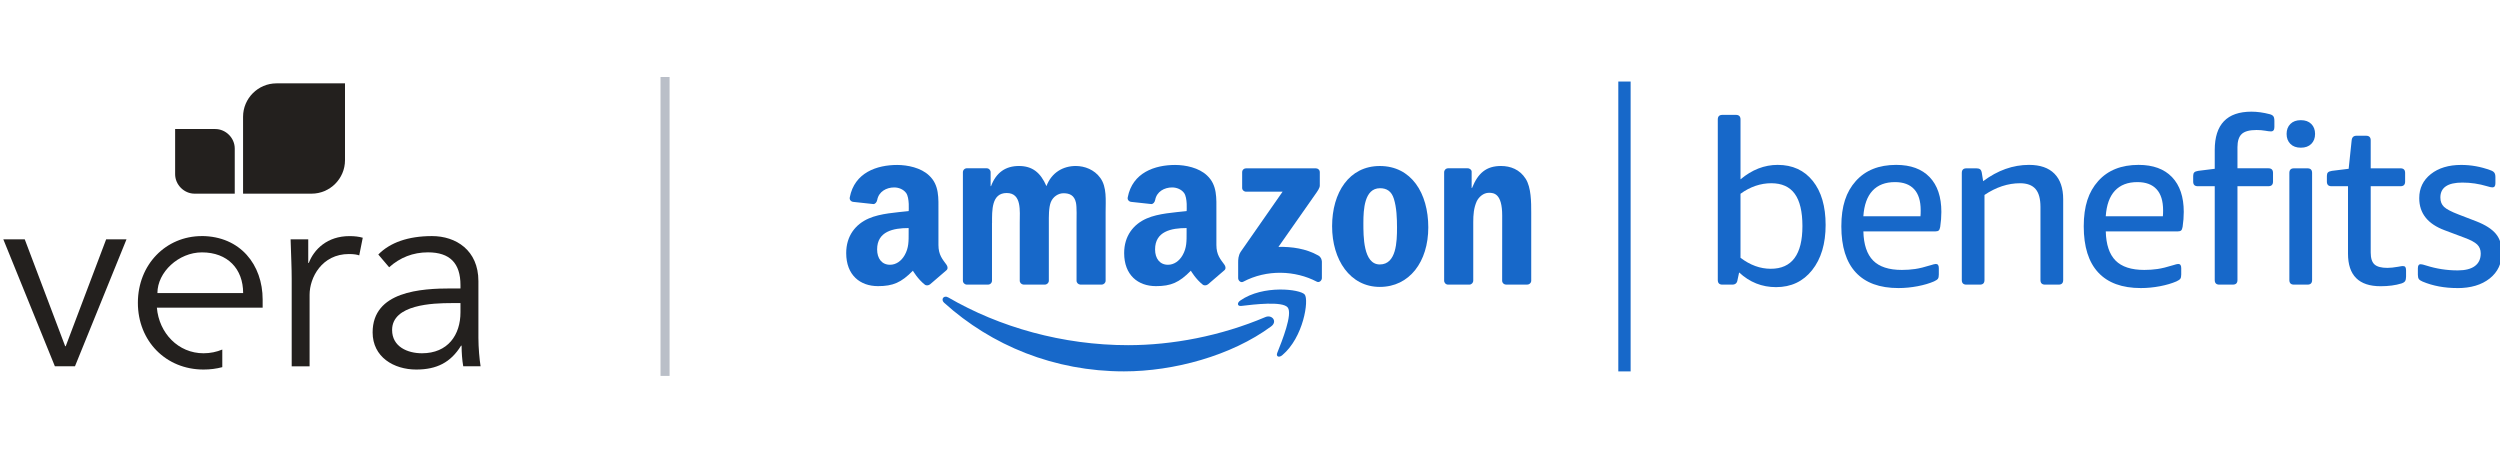 <svg width="276" height="50" viewBox="0 0 276 50" fill="none" xmlns="http://www.w3.org/2000/svg">
<g clip-path="url(#clip0_197_1515)">
<g clip-path="url(#clip1_197_1515)">
<path d="M19.334 19.227C19.334 20.396 20.319 21.381 21.488 21.381H25.916V16.399C25.916 15.23 24.93 14.245 23.762 14.245H19.334C19.334 14.305 19.334 19.227 19.334 19.227Z" fill="#23201E"/>
<path d="M26.834 12.893V21.381H34.398C36.428 21.381 38.088 19.722 38.088 17.691V9.203H30.524C28.494 9.203 26.834 10.862 26.834 12.893Z" fill="#23201E"/>
<path d="M8.276 40.439H6.059L0.367 26.424H2.733L7.196 38.222H7.256L11.719 26.424H13.965L8.276 40.439Z" fill="#23201E"/>
<path d="M32.203 30.795C32.203 29.537 32.143 28.46 32.082 26.424H34.03V29.03H34.09C34.661 27.532 36.127 26.066 38.582 26.066C39.152 26.066 39.63 26.126 40.048 26.246L39.659 28.194C39.418 28.106 39.06 28.045 38.522 28.045C35.529 28.045 34.179 30.652 34.179 32.537V40.443H32.203V30.795Z" fill="#23201E"/>
<path d="M50.836 31.843V31.482C50.836 29.056 49.668 27.859 47.245 27.859C45.598 27.859 44.16 28.429 42.962 29.506L41.765 28.099C43.054 26.782 45.059 26.063 47.694 26.063C50.33 26.063 52.816 27.621 52.816 31.035V37.294C52.816 38.371 52.936 39.689 53.057 40.439H51.141C51.02 39.752 50.96 38.913 50.96 38.162H50.9C49.763 40.018 48.204 40.797 45.959 40.797C43.472 40.797 41.138 39.419 41.138 36.696C41.138 32.144 46.5 31.843 49.851 31.843H50.84H50.836ZM49.816 33.462C47.812 33.462 43.288 33.611 43.288 36.426C43.288 38.282 44.996 39.001 46.583 39.001C49.459 39.001 50.836 36.965 50.836 34.478V33.462H49.816Z" fill="#23201E"/>
<path d="M22.289 26.063C18.308 26.063 15.222 29.208 15.222 33.43C15.222 37.652 18.308 40.797 22.469 40.797C23.185 40.797 23.879 40.712 24.541 40.534V38.59C23.923 38.846 23.23 39.001 22.469 39.001C19.685 39.001 17.557 36.784 17.319 33.968H28.997V33.069C28.997 29.236 26.54 26.091 22.289 26.059V26.063ZM17.379 32.353C17.379 30.047 19.714 27.862 22.292 27.862C25.136 27.862 26.843 29.689 26.843 32.353H17.379Z" fill="#23201E"/>
</g>
<path d="M73.421 9V41" stroke="#BABFC8" stroke-linecap="square"/>
<g clip-path="url(#clip2_197_1515)">
<path fill-rule="evenodd" clip-rule="evenodd" d="M140.338 36.033C135.943 39.275 129.573 41 124.087 41C116.398 41 109.477 38.159 104.235 33.428C103.824 33.056 104.191 32.549 104.686 32.836C110.338 36.125 117.329 38.107 124.547 38.107C129.418 38.107 134.77 37.097 139.697 35.006C140.44 34.692 141.063 35.496 140.336 36.033H140.338Z" fill="#1768C9"/>
<path fill-rule="evenodd" clip-rule="evenodd" d="M142.165 33.947C141.603 33.227 138.45 33.606 137.032 33.776C136.604 33.828 136.537 33.452 136.923 33.182C139.44 31.416 143.56 31.925 144.04 32.517C144.523 33.113 143.914 37.246 141.556 39.218C141.192 39.52 140.848 39.359 141.009 38.958C141.539 37.635 142.726 34.667 142.165 33.947Z" fill="#1768C9"/>
<path fill-rule="evenodd" clip-rule="evenodd" d="M137.134 20.735V19.017C137.134 18.755 137.332 18.582 137.569 18.582H145.263C145.508 18.582 145.706 18.76 145.706 19.015V20.487C145.706 20.735 145.496 21.057 145.127 21.569L141.14 27.258C142.62 27.224 144.184 27.446 145.528 28.201C145.832 28.372 145.911 28.624 145.936 28.872V30.703C145.936 30.955 145.659 31.247 145.369 31.094C143.001 29.854 139.858 29.718 137.24 31.109C136.973 31.252 136.693 30.963 136.693 30.71V28.968C136.693 28.689 136.698 28.213 136.98 27.788L141.598 21.163H137.577C137.332 21.163 137.134 20.987 137.131 20.73V20.735H137.134Z" fill="#1768C9"/>
<path fill-rule="evenodd" clip-rule="evenodd" d="M152.331 18.327C155.805 18.327 157.683 21.311 157.683 25.103C157.683 28.894 155.607 31.675 152.331 31.675C149.054 31.675 147.064 28.691 147.064 24.977C147.064 21.262 148.943 18.327 152.331 18.327ZM152.353 20.779C150.628 20.779 150.517 23.13 150.517 24.595C150.517 26.06 150.494 29.196 152.331 29.196C154.167 29.196 154.231 26.667 154.231 25.127C154.231 24.115 154.187 22.903 153.882 21.942C153.62 21.109 153.095 20.779 152.353 20.779Z" fill="#1768C9"/>
<path fill-rule="evenodd" clip-rule="evenodd" d="M131.001 25.684C131.001 26.597 131.024 27.357 130.563 28.166C130.192 28.825 129.601 29.23 128.942 29.23C128.044 29.23 127.52 28.545 127.52 27.533C127.52 25.538 129.309 25.177 131.001 25.177V25.684ZM133.362 31.391C133.206 31.529 132.924 31.534 132.81 31.445C132.011 30.827 131.469 29.886 131.469 29.886C130.185 31.195 129.274 31.589 127.611 31.589C125.641 31.589 124.107 30.371 124.107 27.941C124.107 26.041 125.136 24.749 126.604 24.115C127.873 23.558 129.648 23.457 131.004 23.304C131.004 23.304 131.118 21.836 130.719 21.302C130.41 20.888 129.888 20.693 129.405 20.693C128.537 20.693 127.698 21.16 127.532 22.071C127.485 22.331 127.292 22.549 127.091 22.527L124.849 22.284C124.679 22.264 124.443 22.086 124.5 21.794C125.023 19.042 127.507 18.211 129.734 18.211C130.873 18.211 132.362 18.515 133.261 19.376C134.399 20.44 134.29 21.858 134.29 23.405V27.05C134.29 28.147 134.746 28.629 135.174 29.221C135.322 29.433 135.357 29.686 135.166 29.842C134.689 30.243 133.365 31.391 133.365 31.391H133.362Z" fill="#1768C9"/>
<path fill-rule="evenodd" clip-rule="evenodd" d="M100.315 25.684C100.315 26.597 100.338 27.357 99.877 28.166C99.506 28.825 98.915 29.23 98.257 29.23C97.358 29.23 96.834 28.545 96.834 27.533C96.834 25.538 98.623 25.177 100.315 25.177V25.684ZM102.676 31.391C102.52 31.529 102.238 31.534 102.124 31.445C101.325 30.827 100.783 29.886 100.783 29.886C99.499 31.195 98.588 31.589 96.925 31.589C94.955 31.589 93.421 30.371 93.421 27.941C93.421 26.041 94.45 24.749 95.918 24.115C97.187 23.558 98.962 23.457 100.318 23.304C100.318 23.304 100.432 21.836 100.033 21.302C99.724 20.888 99.202 20.693 98.719 20.693C97.851 20.693 97.012 21.16 96.846 22.071C96.799 22.331 96.606 22.549 96.405 22.527L94.163 22.284C93.993 22.264 93.757 22.086 93.814 21.794C94.337 19.042 96.821 18.211 99.048 18.211C100.187 18.211 101.676 18.515 102.575 19.376C103.713 20.44 103.604 21.858 103.604 23.405V27.05C103.604 28.147 104.06 28.629 104.488 29.221C104.636 29.433 104.671 29.686 104.48 29.842C104.003 30.243 102.679 31.391 102.679 31.391H102.676Z" fill="#1768C9"/>
<path fill-rule="evenodd" clip-rule="evenodd" d="M109.521 24.62C109.521 23.229 109.454 21.309 111.137 21.309C112.82 21.309 112.58 23.281 112.58 24.62V30.99C112.58 31.22 112.768 31.406 113.003 31.421H115.342C115.592 31.421 115.792 31.227 115.792 30.988V24.62C115.792 23.937 115.77 22.927 116.01 22.319C116.25 21.712 116.841 21.334 117.408 21.334C118.086 21.334 118.608 21.561 118.784 22.371C118.893 22.851 118.851 24.115 118.851 24.62V30.99C118.851 31.22 119.036 31.406 119.271 31.421H121.61C121.86 31.421 122.06 31.227 122.06 30.988V23.405C122.06 22.116 122.214 20.651 121.471 19.639C120.816 18.728 119.747 18.325 118.762 18.325C117.386 18.325 116.096 19.032 115.527 20.549C114.871 19.032 113.953 18.325 112.491 18.325C111.028 18.325 109.979 19.032 109.41 20.549H109.365V19.015C109.365 18.773 109.17 18.577 108.927 18.577H106.742C106.5 18.577 106.304 18.773 106.304 19.015V30.983C106.304 31.225 106.5 31.421 106.742 31.421H109.078C109.321 31.421 109.516 31.225 109.516 30.983V24.62H109.521Z" fill="#1768C9"/>
<path fill-rule="evenodd" clip-rule="evenodd" d="M162.645 30.985C162.645 31.227 162.449 31.423 162.207 31.423H159.871C159.628 31.423 159.433 31.227 159.433 30.985V19.017C159.433 18.775 159.628 18.579 159.871 18.579H162.031C162.284 18.579 162.469 18.782 162.469 18.921V20.752H162.514C163.17 19.109 164.088 18.325 165.704 18.325C166.753 18.325 167.78 18.703 168.436 19.74C169.047 20.7 169.047 22.319 169.047 23.482V31.042C169.02 31.255 168.829 31.421 168.599 31.421H166.253C166.035 31.406 165.862 31.247 165.837 31.042L165.842 23.784C165.842 21.356 164.912 21.284 164.375 21.284C163.751 21.284 163.249 21.772 163.029 22.227C162.702 22.96 162.647 23.712 162.647 24.521V30.985H162.645Z" fill="#1768C9"/>
<path d="M180.022 9H178.661V41H180.022V9Z" fill="#1768C9"/>
<path d="M196.075 31.7C194.521 31.7 193.163 31.161 192 30.079L191.821 30.916C191.772 31.255 191.576 31.423 191.24 31.423H190.151C189.812 31.423 189.644 31.255 189.644 30.916V13.19C189.644 12.853 189.812 12.682 190.151 12.682H191.646C191.982 12.682 192.153 12.851 192.153 13.19V19.799C193.42 18.735 194.786 18.203 196.256 18.203C197.894 18.203 199.184 18.795 200.131 19.975C201.077 21.158 201.549 22.776 201.549 24.838C201.549 26.899 201.052 28.577 200.055 29.827C199.057 31.077 197.733 31.7 196.08 31.7H196.075ZM195.494 29.673C197.822 29.673 198.988 28.105 198.988 24.964C198.988 23.36 198.706 22.17 198.139 21.393C197.573 20.616 196.709 20.228 195.543 20.228C194.378 20.228 193.215 20.616 192.151 21.393V28.458C193.215 29.268 194.328 29.673 195.494 29.673Z" fill="#1768C9"/>
<path d="M209.59 31.802C207.513 31.802 205.944 31.227 204.88 30.079C203.816 28.931 203.284 27.236 203.284 24.989C203.284 22.742 203.816 21.178 204.88 19.988C205.944 18.797 207.429 18.203 209.337 18.203C210.941 18.203 212.173 18.656 213.034 19.557C213.895 20.46 214.326 21.74 214.326 23.393C214.326 23.932 214.284 24.482 214.2 25.038C214.165 25.241 214.111 25.377 214.034 25.444C213.957 25.511 213.836 25.546 213.668 25.546H205.717C205.751 26.998 206.11 28.07 206.793 28.763C207.476 29.456 208.535 29.8 209.971 29.8C210.478 29.8 210.963 29.765 211.426 29.698C211.891 29.631 212.477 29.488 213.185 29.268C213.304 29.233 213.405 29.203 213.49 29.178C213.574 29.154 213.65 29.141 213.717 29.141C213.938 29.141 214.046 29.292 214.046 29.597V30.307C214.046 30.527 214.012 30.683 213.945 30.775C213.878 30.869 213.735 30.965 213.514 31.067C213.007 31.287 212.403 31.463 211.703 31.599C211.003 31.732 210.297 31.802 209.59 31.802ZM212.02 23.875C212.037 23.739 212.044 23.521 212.044 23.217C212.044 22.188 211.804 21.41 211.322 20.888C210.842 20.366 210.136 20.104 209.208 20.104C208.144 20.104 207.318 20.421 206.726 21.054C206.135 21.688 205.798 22.628 205.714 23.878H212.02V23.875Z" fill="#1768C9"/>
<path d="M217.09 31.423C216.751 31.423 216.583 31.255 216.583 30.916V19.092C216.583 18.755 216.751 18.584 217.09 18.584H218.204C218.372 18.584 218.503 18.619 218.597 18.686C218.689 18.753 218.753 18.881 218.788 19.064L218.939 20.002C220.542 18.805 222.23 18.203 224.002 18.203C225.234 18.203 226.17 18.527 226.813 19.178C227.454 19.829 227.776 20.77 227.776 22.002V30.916C227.776 31.255 227.608 31.423 227.269 31.423H225.774C225.435 31.423 225.267 31.255 225.267 30.916V22.838C225.267 21.945 225.086 21.284 224.722 20.864C224.358 20.443 223.789 20.23 223.012 20.23C221.678 20.23 220.369 20.661 219.087 21.522V30.916C219.087 31.255 218.919 31.423 218.58 31.423H217.085H217.09Z" fill="#1768C9"/>
<path d="M236.351 31.802C234.274 31.802 232.705 31.227 231.641 30.079C230.577 28.931 230.045 27.236 230.045 24.989C230.045 22.742 230.577 21.178 231.641 19.988C232.705 18.797 234.19 18.203 236.098 18.203C237.702 18.203 238.934 18.656 239.795 19.557C240.657 20.46 241.087 21.74 241.087 23.393C241.087 23.932 241.045 24.482 240.961 25.038C240.926 25.241 240.872 25.377 240.795 25.444C240.718 25.511 240.597 25.546 240.429 25.546H232.478C232.512 26.998 232.871 28.07 233.554 28.763C234.237 29.456 235.296 29.8 236.732 29.8C237.239 29.8 237.724 29.765 238.187 29.698C238.652 29.631 239.239 29.488 239.946 29.268C240.065 29.233 240.167 29.203 240.251 29.178C240.335 29.154 240.412 29.141 240.478 29.141C240.699 29.141 240.808 29.292 240.808 29.597V30.307C240.808 30.527 240.773 30.683 240.706 30.775C240.639 30.869 240.496 30.965 240.276 31.067C239.768 31.287 239.164 31.463 238.464 31.599C237.764 31.732 237.058 31.802 236.351 31.802ZM238.781 23.875C238.798 23.739 238.806 23.521 238.806 23.217C238.806 22.188 238.566 21.41 238.083 20.888C237.603 20.366 236.898 20.104 235.97 20.104C234.905 20.104 234.079 20.421 233.487 21.054C232.896 21.688 232.559 22.628 232.475 23.878H238.781V23.875Z" fill="#1768C9"/>
<path d="M245.014 31.423C244.675 31.423 244.507 31.255 244.507 30.916V20.559H242.634C242.295 20.559 242.127 20.391 242.127 20.052V19.418C242.127 19.25 242.164 19.124 242.24 19.04C242.317 18.956 242.463 18.896 242.683 18.862L244.507 18.634V16.558C244.507 13.739 245.858 12.328 248.558 12.328C249.199 12.328 249.875 12.422 250.585 12.608C250.771 12.658 250.902 12.734 250.978 12.836C251.055 12.937 251.092 13.115 251.092 13.368V14.026C251.092 14.348 250.966 14.506 250.714 14.506C250.563 14.506 250.347 14.481 250.068 14.429C249.788 14.38 249.471 14.353 249.117 14.353C248.34 14.353 247.796 14.501 247.484 14.796C247.172 15.09 247.016 15.578 247.016 16.251V18.579H250.434C250.771 18.579 250.941 18.748 250.941 19.087V20.049C250.941 20.388 250.773 20.557 250.434 20.557H247.016V30.913C247.016 31.252 246.848 31.421 246.509 31.421H245.014V31.423Z" fill="#1768C9"/>
<path d="M254.012 16.305C253.522 16.305 253.139 16.167 252.859 15.887C252.582 15.607 252.441 15.241 252.441 14.786C252.441 14.33 252.58 13.962 252.859 13.684C253.139 13.405 253.522 13.266 254.012 13.266C254.502 13.266 254.886 13.405 255.166 13.684C255.443 13.964 255.584 14.33 255.584 14.786C255.584 15.241 255.445 15.61 255.166 15.887C254.886 16.167 254.502 16.305 254.012 16.305ZM253.253 31.423C252.914 31.423 252.745 31.255 252.745 30.916V19.092C252.745 18.755 252.914 18.584 253.253 18.584H254.747C255.084 18.584 255.255 18.753 255.255 19.092V30.916C255.255 31.255 255.086 31.423 254.747 31.423H253.253Z" fill="#1768C9"/>
<path d="M262.815 31.599C260.417 31.599 259.219 30.401 259.219 28.003V20.559H257.395C257.056 20.559 256.888 20.391 256.888 20.052V19.418C256.888 19.25 256.925 19.124 257.002 19.04C257.079 18.956 257.225 18.896 257.445 18.862L259.293 18.634L259.623 15.493C259.657 15.157 259.833 14.986 260.155 14.986H261.219C261.555 14.986 261.726 15.155 261.726 15.493V18.582H265.017C265.354 18.582 265.525 18.75 265.525 19.089V20.052C265.525 20.391 265.356 20.559 265.017 20.559H261.726V27.877C261.726 28.5 261.865 28.941 262.144 29.193C262.424 29.446 262.899 29.574 263.575 29.574C263.894 29.574 264.292 29.532 264.765 29.448C265.017 29.396 265.186 29.372 265.272 29.372C265.406 29.372 265.5 29.409 265.552 29.485C265.601 29.562 265.629 29.683 265.629 29.852V30.535C265.629 30.755 265.594 30.918 265.527 31.029C265.46 31.138 265.324 31.227 265.121 31.294C264.463 31.497 263.693 31.599 262.817 31.599H262.815Z" fill="#1768C9"/>
<path d="M271.288 31.802C269.87 31.802 268.596 31.564 267.465 31.091C267.262 31.007 267.123 30.913 267.047 30.814C266.97 30.713 266.933 30.552 266.933 30.334V29.624C266.933 29.32 267.034 29.169 267.237 29.169C267.356 29.169 267.566 29.221 267.871 29.32C268.984 29.673 270.14 29.852 271.34 29.852C272.167 29.852 272.795 29.691 273.226 29.372C273.656 29.052 273.872 28.587 273.872 27.978C273.872 27.572 273.74 27.243 273.478 26.991C273.216 26.738 272.741 26.484 272.048 26.231L269.895 25.422C268.022 24.729 267.084 23.549 267.084 21.878C267.084 20.782 267.509 19.896 268.363 19.22C269.214 18.545 270.333 18.208 271.719 18.208C272.815 18.208 273.887 18.404 274.936 18.79C275.139 18.857 275.282 18.946 275.366 19.055C275.45 19.163 275.493 19.329 275.493 19.549V20.233C275.493 20.537 275.384 20.688 275.163 20.688C275.045 20.688 274.852 20.646 274.582 20.562C273.686 20.292 272.775 20.156 271.847 20.156C270.226 20.156 269.417 20.705 269.417 21.802C269.417 22.239 269.551 22.586 269.823 22.841C270.093 23.093 270.625 23.373 271.419 23.677L273.394 24.437C274.389 24.826 275.107 25.286 275.547 25.818C275.985 26.35 276.205 27.038 276.205 27.882C276.205 29.079 275.757 30.035 274.864 30.742C273.968 31.453 272.778 31.807 271.293 31.807L271.288 31.802Z" fill="#1768C9"/>
</g>
</g>
<defs>
<clipPath id="clip0_197_1515">
<rect width="276" height="50" fill="white"/>
</clipPath>
<clipPath id="clip1_197_1515">
<rect width="53.421" height="32" fill="white" transform="translate(0 9)"/>
</clipPath>
<clipPath id="clip2_197_1515">
<rect width="182.784" height="32" fill="white" transform="translate(93.421 9)"/>
</clipPath>
</defs>
</svg>
